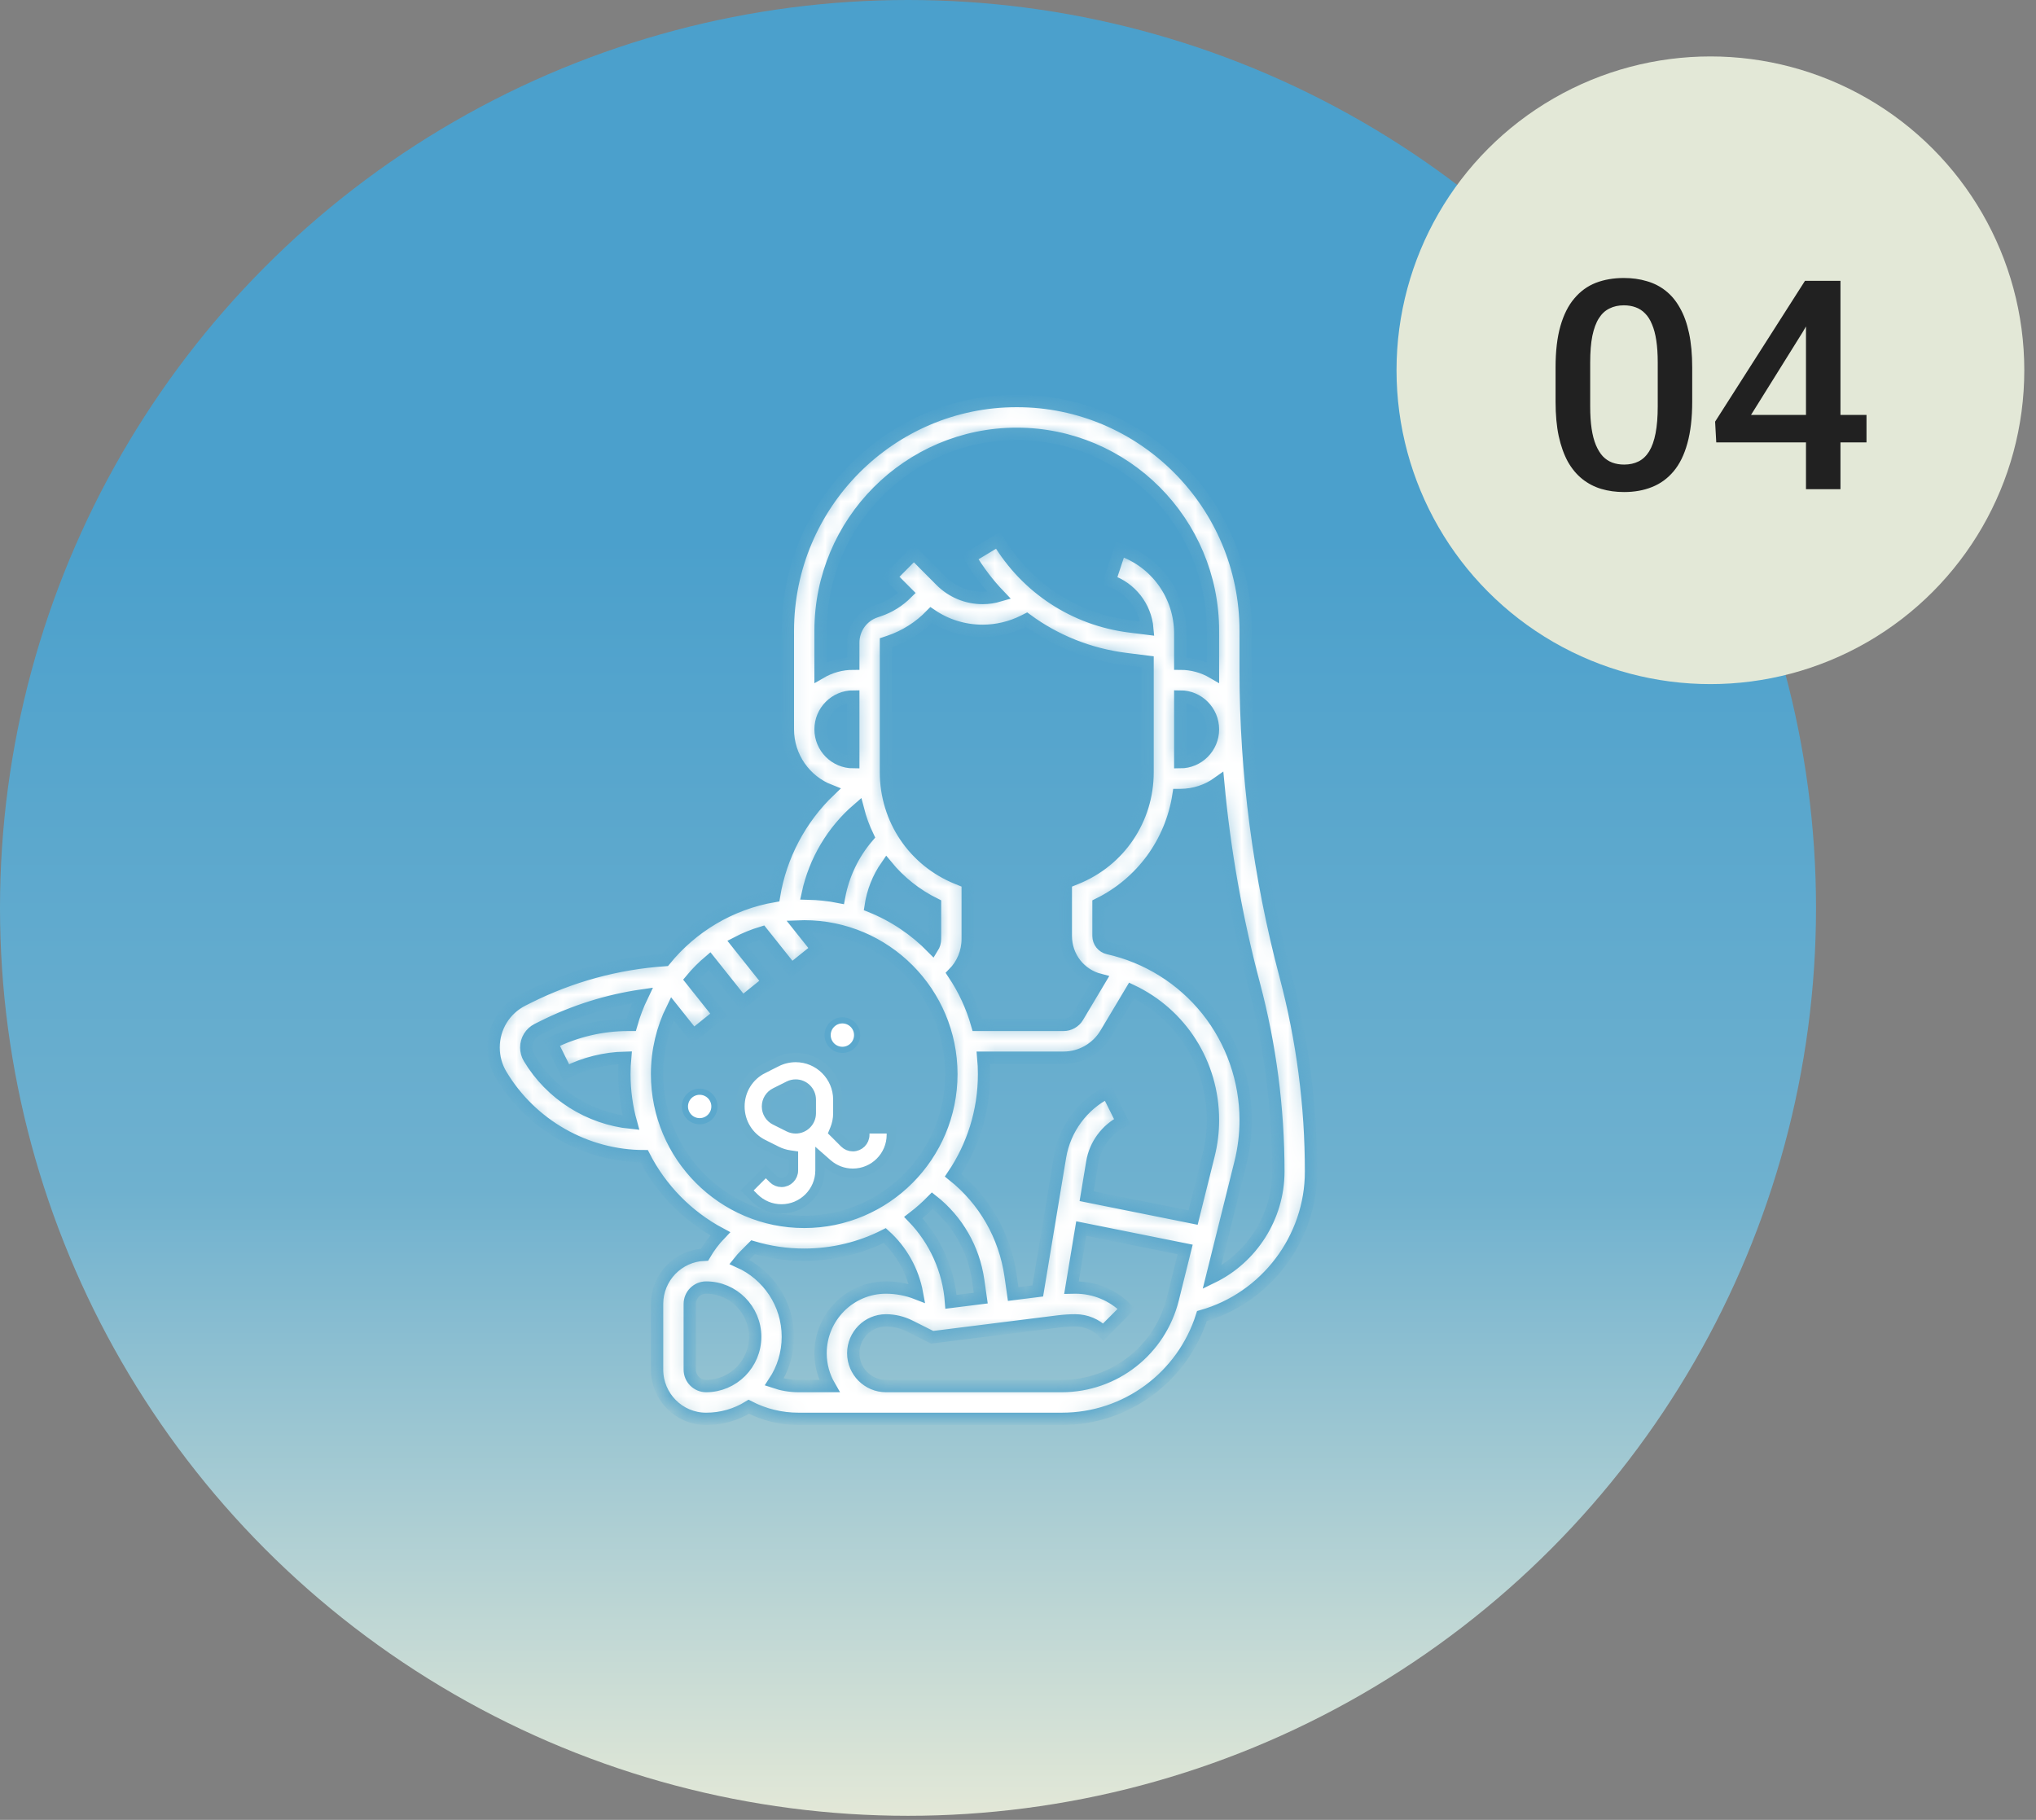 <svg xmlns="http://www.w3.org/2000/svg" width="132" height="118" viewBox="0 0 132 118" fill="none"><rect x="0" y="0" width="132" height="118" fill="#808080" stroke="none"/><ellipse cx="58.869" cy="58.868" rx="58.869" ry="58.868" fill="url(#paint0_linear_1638_1566)"></ellipse><path d="M51.587 70.286C51.431 70.286 51.274 70.322 51.134 70.392L50.25 70.835C49.905 71.008 49.69 71.356 49.69 71.742C49.69 72.128 49.904 72.478 50.25 72.65L51.134 73.092C51.274 73.162 51.43 73.199 51.587 73.199C52.147 73.199 52.602 72.743 52.602 72.183V71.301C52.602 70.741 52.147 70.286 51.587 70.286ZM51.445 74.92L51.19 74.882C50.903 74.839 50.624 74.752 50.367 74.624L49.484 74.183C48.553 73.717 47.976 72.783 47.976 71.742C47.976 70.702 48.553 69.768 49.484 69.303L49.483 69.302L50.368 68.86L50.367 68.859C50.744 68.671 51.167 68.572 51.588 68.572C53.092 68.572 54.315 69.797 54.315 71.301V72.183C54.315 72.554 54.241 72.907 54.106 73.229L54.029 73.415L54.172 73.556L54.742 74.127C54.889 74.273 55.086 74.355 55.293 74.355C55.723 74.355 56.072 74.007 56.072 73.577V73.199H57.785V73.577C57.785 74.951 56.667 76.069 55.293 76.069C54.684 76.069 54.111 75.851 53.656 75.453L53.159 75.017V75.889C53.159 77.263 52.041 78.382 50.667 78.382C50.001 78.382 49.376 78.123 48.904 77.652L48.438 77.186L49.65 75.975L50.116 76.44C50.263 76.587 50.459 76.669 50.667 76.669C51.097 76.669 51.445 76.319 51.445 75.889V74.92Z" fill="white" stroke="#6BAFCE" stroke-width="0.6"></path><path d="M45.361 70.786C45.889 70.786 46.318 71.214 46.318 71.742C46.318 72.27 45.89 72.699 45.361 72.699C44.833 72.699 44.405 72.27 44.405 71.742C44.406 71.214 44.833 70.786 45.361 70.786Z" fill="white" stroke="#5BA8CD" stroke-width="0.4"></path><path d="M54.613 66.159C55.142 66.159 55.57 66.587 55.57 67.115C55.57 67.644 55.142 68.072 54.613 68.072C54.085 68.072 53.657 67.643 53.657 67.115C53.657 66.587 54.085 66.159 54.613 66.159Z" fill="white" stroke="#5BA8CD" stroke-width="0.4"></path><mask id="path-5-inside-1_1638_1566" fill="white"><path d="M85 75.957C85 71.676 84.443 67.409 83.345 63.273C81.63 56.813 80.76 50.148 80.76 43.463V40.903C80.76 32.686 74.103 26 65.92 26C57.737 26 51.08 32.686 51.08 40.903V47.29C51.08 49.096 52.206 50.642 53.789 51.26C51.885 53.078 50.608 55.496 50.18 58.102C47.344 58.586 44.853 60.102 43.106 62.251C39.995 62.464 37.002 63.282 34.206 64.686L33.895 64.842C32.726 65.429 32 66.609 32 67.922C32 68.546 32.169 69.158 32.489 69.693C34.431 72.944 37.981 74.964 41.756 74.968C42.849 77.11 44.581 78.871 46.697 79.998C46.301 80.41 45.959 80.865 45.674 81.357C43.97 81.414 42.6 82.823 42.6 84.548V88.806C42.6 90.567 44.027 92 45.78 92C46.793 92 47.741 91.712 48.547 91.215C49.541 91.73 50.644 92 51.776 92H57.44H68.839C73.019 92 76.671 89.288 77.925 85.334C82.061 84.165 85 80.323 85 75.957ZM65.92 28.129C72.934 28.129 78.64 33.859 78.64 40.903V43.463C78.64 43.511 78.641 43.558 78.641 43.606C78.017 43.242 77.293 43.032 76.52 43.032V41.968V41.076C76.52 38.604 74.951 36.417 72.615 35.635L71.945 37.655C73.313 38.113 74.263 39.338 74.386 40.76L73.245 40.617C69.672 40.168 66.561 38.133 64.709 35.033L62.891 36.128C63.435 37.039 64.071 37.872 64.785 38.617C64.435 38.72 64.07 38.774 63.706 38.774C62.683 38.774 61.721 38.374 60.997 37.648L59.249 35.892L57.751 37.398L58.796 38.447C58.286 38.958 57.662 39.352 56.976 39.581L56.77 39.651C55.903 39.941 55.32 40.753 55.32 41.67V43.032C54.548 43.032 53.824 43.242 53.2 43.605V40.903C53.2 33.859 58.906 28.129 65.92 28.129ZM71.302 63.535L69.869 65.935C69.678 66.254 69.33 66.452 68.96 66.452H63.359C63.021 65.254 62.497 64.134 61.82 63.125C62.402 62.538 62.74 61.739 62.74 60.878V57.215L62.074 56.947C59.259 55.816 57.44 53.119 57.44 50.074V41.671L57.647 41.601C58.678 41.256 59.616 40.658 60.371 39.878C61.348 40.544 62.499 40.903 63.706 40.903C64.624 40.903 65.545 40.685 66.367 40.272L66.558 40.176C68.417 41.545 70.613 42.432 72.982 42.73L74.4 42.908V50.074C74.4 53.119 72.581 55.816 69.766 56.947L69.1 57.215V60.685C69.1 62.043 70.001 63.2 71.302 63.535ZM77.352 78.946L70.451 77.56L70.816 75.362C71.004 74.226 71.729 73.241 72.754 72.726L71.806 70.822C70.176 71.64 69.024 73.207 68.725 75.011L67.282 83.704L65.688 83.904L65.52 82.723C65.151 80.13 63.812 77.81 61.794 76.205C63.059 74.333 63.8 72.074 63.8 69.645C63.8 69.286 63.783 68.931 63.751 68.581H68.96C70.07 68.581 71.115 67.987 71.686 67.03L73.358 64.232C76.547 65.737 78.64 68.951 78.64 72.629C78.64 73.388 78.547 74.145 78.364 74.882L77.352 78.946ZM61.656 84.41C61.504 82.356 60.631 80.417 59.214 78.947C59.651 78.611 60.064 78.245 60.449 77.852C62.06 79.12 63.128 80.964 63.421 83.025L63.584 84.168L61.656 84.41ZM60.62 58.627V60.878C60.62 61.084 60.561 61.28 60.456 61.447C59.328 60.293 57.966 59.372 56.446 58.763C56.585 57.822 56.941 56.922 57.482 56.143C58.324 57.167 59.386 58.019 60.62 58.627ZM76.52 45.161C77.689 45.161 78.64 46.116 78.64 47.29C78.64 48.464 77.689 49.419 76.52 49.419V45.161ZM55.32 45.161V49.419C54.151 49.419 53.2 48.464 53.2 47.29C53.2 46.116 54.151 45.161 55.32 45.161ZM55.62 52.469C55.778 53.086 55.996 53.681 56.269 54.246C55.312 55.357 54.665 56.715 54.398 58.157C53.741 58.026 53.063 57.952 52.372 57.938C52.833 55.822 53.976 53.887 55.62 52.469ZM34.306 68.598C34.184 68.394 34.12 68.16 34.12 67.922C34.12 67.421 34.397 66.97 34.843 66.746L35.154 66.591C37.213 65.556 39.389 64.873 41.645 64.546C41.351 65.154 41.108 65.791 40.921 66.452H40.73C39.016 66.452 37.299 66.859 35.766 67.629L36.714 69.533C37.895 68.94 39.209 68.614 40.529 68.584C40.497 68.933 40.48 69.287 40.48 69.645C40.48 70.736 40.63 71.793 40.909 72.796C38.199 72.522 35.721 70.966 34.306 68.598ZM42.6 69.645C42.6 68.123 42.957 66.684 43.588 65.405L44.952 67.117L46.608 65.787L44.806 63.525C45.169 63.087 45.571 62.683 46.005 62.316L48.132 64.988L49.788 63.657L47.775 61.131C48.293 60.861 48.839 60.638 49.407 60.467L51.312 62.858L52.968 61.529L51.808 60.073C51.919 60.069 52.029 60.065 52.14 60.065C57.4 60.065 61.68 64.362 61.68 69.645C61.68 74.928 57.4 79.226 52.14 79.226C46.88 79.226 42.6 74.928 42.6 69.645ZM44.72 88.806V84.548C44.72 83.961 45.196 83.484 45.78 83.484C47.533 83.484 48.96 84.917 48.96 86.677C48.96 88.438 47.533 89.871 45.78 89.871C45.196 89.871 44.72 89.393 44.72 88.806ZM50.2 89.61C50.755 88.768 51.08 87.76 51.08 86.677C51.08 84.51 49.782 82.642 47.926 81.813C48.039 81.672 48.158 81.537 48.286 81.408L48.821 80.871C49.873 81.185 50.987 81.355 52.14 81.355C54.017 81.355 55.791 80.907 57.363 80.112C58.454 81.097 59.19 82.424 59.453 83.866C58.812 83.616 58.126 83.484 57.44 83.484C55.102 83.484 53.2 85.394 53.2 87.742C53.2 88.517 53.408 89.244 53.77 89.871H51.776C51.235 89.871 50.704 89.78 50.2 89.61ZM68.839 89.871H57.44C56.271 89.871 55.32 88.916 55.32 87.742C55.32 86.568 56.271 85.613 57.44 85.613C57.97 85.613 58.5 85.739 58.974 85.977L60.433 86.709L68.615 85.682C68.981 85.636 69.353 85.613 69.721 85.613C70.404 85.613 71.047 85.88 71.53 86.365L73.029 84.86C72.146 83.972 70.971 83.484 69.721 83.484C69.636 83.484 69.552 83.486 69.467 83.488L70.102 79.661L76.837 81.014L76.037 84.227C75.21 87.55 72.25 89.871 68.839 89.871ZM78.573 82.821L80.421 75.398C80.646 74.493 80.76 73.561 80.76 72.629C80.76 70.04 79.872 67.503 78.259 65.484C76.646 63.465 74.372 62.043 71.856 61.482C71.482 61.398 71.22 61.071 71.22 60.685V58.627C74.021 57.248 75.937 54.61 76.407 51.548H76.52C77.436 51.548 78.284 51.254 78.978 50.756C79.386 55.165 80.159 59.537 81.296 63.821C82.347 67.778 82.88 71.861 82.88 75.957C82.88 78.921 81.146 81.576 78.573 82.821Z"></path></mask><path d="M85 75.957C85 71.676 84.443 67.409 83.345 63.273C81.63 56.813 80.76 50.148 80.76 43.463V40.903C80.76 32.686 74.103 26 65.92 26C57.737 26 51.08 32.686 51.08 40.903V47.29C51.08 49.096 52.206 50.642 53.789 51.26C51.885 53.078 50.608 55.496 50.18 58.102C47.344 58.586 44.853 60.102 43.106 62.251C39.995 62.464 37.002 63.282 34.206 64.686L33.895 64.842C32.726 65.429 32 66.609 32 67.922C32 68.546 32.169 69.158 32.489 69.693C34.431 72.944 37.981 74.964 41.756 74.968C42.849 77.11 44.581 78.871 46.697 79.998C46.301 80.41 45.959 80.865 45.674 81.357C43.97 81.414 42.6 82.823 42.6 84.548V88.806C42.6 90.567 44.027 92 45.78 92C46.793 92 47.741 91.712 48.547 91.215C49.541 91.73 50.644 92 51.776 92H57.44H68.839C73.019 92 76.671 89.288 77.925 85.334C82.061 84.165 85 80.323 85 75.957ZM65.92 28.129C72.934 28.129 78.64 33.859 78.64 40.903V43.463C78.64 43.511 78.641 43.558 78.641 43.606C78.017 43.242 77.293 43.032 76.52 43.032V41.968V41.076C76.52 38.604 74.951 36.417 72.615 35.635L71.945 37.655C73.313 38.113 74.263 39.338 74.386 40.76L73.245 40.617C69.672 40.168 66.561 38.133 64.709 35.033L62.891 36.128C63.435 37.039 64.071 37.872 64.785 38.617C64.435 38.72 64.07 38.774 63.706 38.774C62.683 38.774 61.721 38.374 60.997 37.648L59.249 35.892L57.751 37.398L58.796 38.447C58.286 38.958 57.662 39.352 56.976 39.581L56.77 39.651C55.903 39.941 55.32 40.753 55.32 41.67V43.032C54.548 43.032 53.824 43.242 53.2 43.605V40.903C53.2 33.859 58.906 28.129 65.92 28.129ZM71.302 63.535L69.869 65.935C69.678 66.254 69.33 66.452 68.96 66.452H63.359C63.021 65.254 62.497 64.134 61.82 63.125C62.402 62.538 62.74 61.739 62.74 60.878V57.215L62.074 56.947C59.259 55.816 57.44 53.119 57.44 50.074V41.671L57.647 41.601C58.678 41.256 59.616 40.658 60.371 39.878C61.348 40.544 62.499 40.903 63.706 40.903C64.624 40.903 65.545 40.685 66.367 40.272L66.558 40.176C68.417 41.545 70.613 42.432 72.982 42.73L74.4 42.908V50.074C74.4 53.119 72.581 55.816 69.766 56.947L69.1 57.215V60.685C69.1 62.043 70.001 63.2 71.302 63.535ZM77.352 78.946L70.451 77.56L70.816 75.362C71.004 74.226 71.729 73.241 72.754 72.726L71.806 70.822C70.176 71.64 69.024 73.207 68.725 75.011L67.282 83.704L65.688 83.904L65.52 82.723C65.151 80.13 63.812 77.81 61.794 76.205C63.059 74.333 63.8 72.074 63.8 69.645C63.8 69.286 63.783 68.931 63.751 68.581H68.96C70.07 68.581 71.115 67.987 71.686 67.03L73.358 64.232C76.547 65.737 78.64 68.951 78.64 72.629C78.64 73.388 78.547 74.145 78.364 74.882L77.352 78.946ZM61.656 84.41C61.504 82.356 60.631 80.417 59.214 78.947C59.651 78.611 60.064 78.245 60.449 77.852C62.06 79.12 63.128 80.964 63.421 83.025L63.584 84.168L61.656 84.41ZM60.62 58.627V60.878C60.62 61.084 60.561 61.28 60.456 61.447C59.328 60.293 57.966 59.372 56.446 58.763C56.585 57.822 56.941 56.922 57.482 56.143C58.324 57.167 59.386 58.019 60.62 58.627ZM76.52 45.161C77.689 45.161 78.64 46.116 78.64 47.29C78.64 48.464 77.689 49.419 76.52 49.419V45.161ZM55.32 45.161V49.419C54.151 49.419 53.2 48.464 53.2 47.29C53.2 46.116 54.151 45.161 55.32 45.161ZM55.62 52.469C55.778 53.086 55.996 53.681 56.269 54.246C55.312 55.357 54.665 56.715 54.398 58.157C53.741 58.026 53.063 57.952 52.372 57.938C52.833 55.822 53.976 53.887 55.62 52.469ZM34.306 68.598C34.184 68.394 34.12 68.16 34.12 67.922C34.12 67.421 34.397 66.97 34.843 66.746L35.154 66.591C37.213 65.556 39.389 64.873 41.645 64.546C41.351 65.154 41.108 65.791 40.921 66.452H40.73C39.016 66.452 37.299 66.859 35.766 67.629L36.714 69.533C37.895 68.94 39.209 68.614 40.529 68.584C40.497 68.933 40.48 69.287 40.48 69.645C40.48 70.736 40.63 71.793 40.909 72.796C38.199 72.522 35.721 70.966 34.306 68.598ZM42.6 69.645C42.6 68.123 42.957 66.684 43.588 65.405L44.952 67.117L46.608 65.787L44.806 63.525C45.169 63.087 45.571 62.683 46.005 62.316L48.132 64.988L49.788 63.657L47.775 61.131C48.293 60.861 48.839 60.638 49.407 60.467L51.312 62.858L52.968 61.529L51.808 60.073C51.919 60.069 52.029 60.065 52.14 60.065C57.4 60.065 61.68 64.362 61.68 69.645C61.68 74.928 57.4 79.226 52.14 79.226C46.88 79.226 42.6 74.928 42.6 69.645ZM44.72 88.806V84.548C44.72 83.961 45.196 83.484 45.78 83.484C47.533 83.484 48.96 84.917 48.96 86.677C48.96 88.438 47.533 89.871 45.78 89.871C45.196 89.871 44.72 89.393 44.72 88.806ZM50.2 89.61C50.755 88.768 51.08 87.76 51.08 86.677C51.08 84.51 49.782 82.642 47.926 81.813C48.039 81.672 48.158 81.537 48.286 81.408L48.821 80.871C49.873 81.185 50.987 81.355 52.14 81.355C54.017 81.355 55.791 80.907 57.363 80.112C58.454 81.097 59.19 82.424 59.453 83.866C58.812 83.616 58.126 83.484 57.44 83.484C55.102 83.484 53.2 85.394 53.2 87.742C53.2 88.517 53.408 89.244 53.77 89.871H51.776C51.235 89.871 50.704 89.78 50.2 89.61ZM68.839 89.871H57.44C56.271 89.871 55.32 88.916 55.32 87.742C55.32 86.568 56.271 85.613 57.44 85.613C57.97 85.613 58.5 85.739 58.974 85.977L60.433 86.709L68.615 85.682C68.981 85.636 69.353 85.613 69.721 85.613C70.404 85.613 71.047 85.88 71.53 86.365L73.029 84.86C72.146 83.972 70.971 83.484 69.721 83.484C69.636 83.484 69.552 83.486 69.467 83.488L70.102 79.661L76.837 81.014L76.037 84.227C75.21 87.55 72.25 89.871 68.839 89.871ZM78.573 82.821L80.421 75.398C80.646 74.493 80.76 73.561 80.76 72.629C80.76 70.04 79.872 67.503 78.259 65.484C76.646 63.465 74.372 62.043 71.856 61.482C71.482 61.398 71.22 61.071 71.22 60.685V58.627C74.021 57.248 75.937 54.61 76.407 51.548H76.52C77.436 51.548 78.284 51.254 78.978 50.756C79.386 55.165 80.159 59.537 81.296 63.821C82.347 67.778 82.88 71.861 82.88 75.957C82.88 78.921 81.146 81.576 78.573 82.821Z" fill="white" stroke="#5BA8CD" stroke-width="0.8" mask="url(#path-5-inside-1_1638_1566)"></path><ellipse cx="110.891" cy="24.008" rx="20.35" ry="20.349" fill="#E3E8D7"></ellipse><path d="M109.711 23.832V26.041C109.711 27.098 109.606 28.001 109.396 28.75C109.192 29.492 108.895 30.095 108.505 30.559C108.116 31.023 107.649 31.363 107.104 31.579C106.566 31.796 105.963 31.904 105.295 31.904C104.764 31.904 104.269 31.836 103.811 31.7C103.36 31.564 102.951 31.35 102.586 31.06C102.222 30.769 101.909 30.395 101.649 29.937C101.396 29.473 101.198 28.92 101.056 28.276C100.92 27.633 100.852 26.888 100.852 26.041V23.832C100.852 22.769 100.957 21.872 101.167 21.142C101.377 20.406 101.677 19.809 102.067 19.352C102.457 18.888 102.92 18.551 103.458 18.34C104.003 18.13 104.609 18.025 105.277 18.025C105.815 18.025 106.31 18.093 106.761 18.229C107.219 18.359 107.627 18.566 107.986 18.851C108.351 19.135 108.66 19.506 108.914 19.964C109.173 20.415 109.371 20.963 109.507 21.606C109.643 22.243 109.711 22.985 109.711 23.832ZM107.476 26.356V23.498C107.476 22.96 107.445 22.487 107.383 22.079C107.321 21.665 107.228 21.315 107.104 21.031C106.987 20.74 106.839 20.505 106.659 20.326C106.48 20.14 106.276 20.007 106.047 19.927C105.818 19.84 105.561 19.797 105.277 19.797C104.931 19.797 104.621 19.865 104.349 20.001C104.077 20.131 103.848 20.341 103.663 20.632C103.477 20.922 103.335 21.306 103.236 21.782C103.143 22.252 103.097 22.824 103.097 23.498V26.356C103.097 26.9 103.128 27.38 103.189 27.794C103.251 28.208 103.344 28.564 103.468 28.861C103.591 29.151 103.74 29.393 103.913 29.584C104.092 29.77 104.297 29.906 104.525 29.993C104.76 30.079 105.017 30.123 105.295 30.123C105.648 30.123 105.96 30.055 106.232 29.919C106.505 29.782 106.733 29.566 106.919 29.269C107.104 28.966 107.244 28.573 107.336 28.091C107.429 27.608 107.476 27.03 107.476 26.356ZM121.011 26.903V28.685H111.27L111.196 27.339L117.022 18.21H118.812L116.874 21.532L113.524 26.903H121.011ZM119.323 18.21V31.718H117.087V18.21H119.323Z" fill="#212121"></path><defs><linearGradient id="paint0_linear_1638_1566" x1="58.869" y1="35" x2="58.869" y2="117.736" gradientUnits="userSpaceOnUse"><stop stop-color="#4BA0CC"></stop><stop offset="0.51" stop-color="#6FB1CF"></stop><stop offset="1" stop-color="#E3E8D7"></stop></linearGradient></defs></svg>